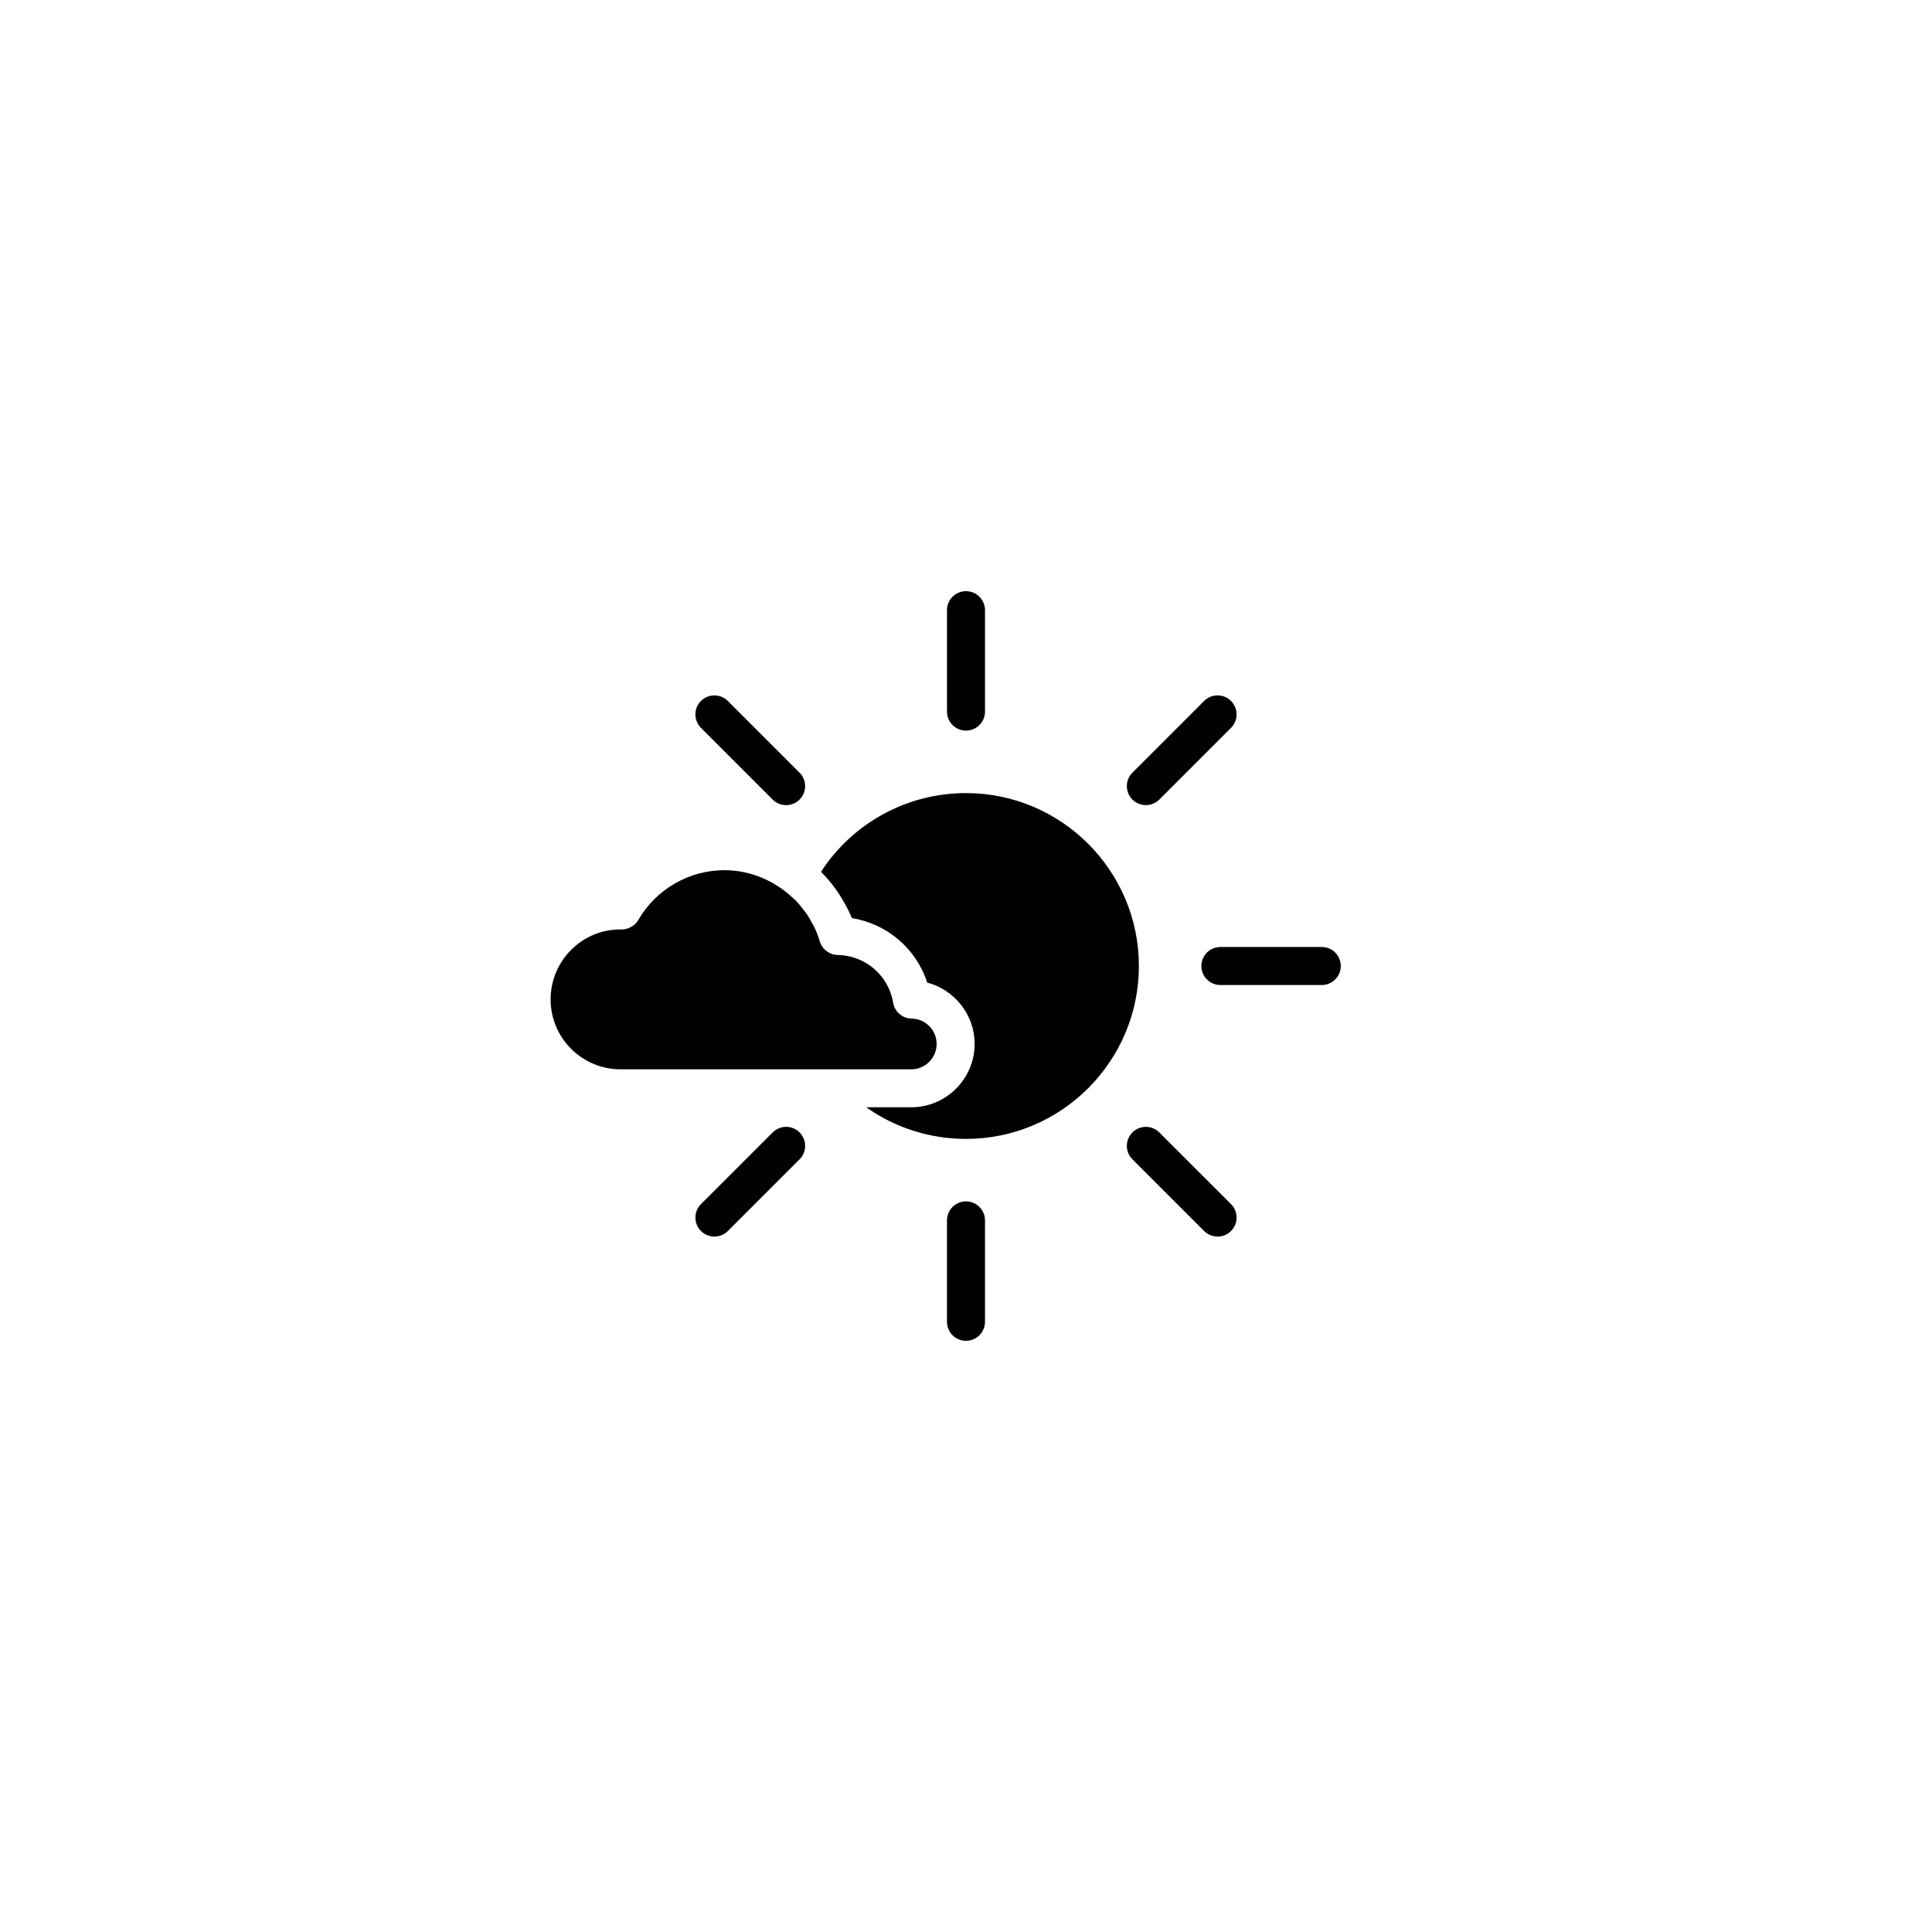 <?xml version="1.0" encoding="UTF-8"?>
<!-- Uploaded to: SVG Repo, www.svgrepo.com, Generator: SVG Repo Mixer Tools -->
<svg fill="#000000" width="800px" height="800px" version="1.1" viewBox="144 144 512 512" xmlns="http://www.w3.org/2000/svg">
 <path d="m348.77 444.1-19.004 19.004c-1.969 1.965-1.969 5.152 0 7.129 1.965 1.965 5.16 1.965 7.125 0l19.004-19.004c1.969-1.965 1.965-5.16 0-7.125-1.973-1.969-5.16-1.969-7.125-0.004zm51.23-106.48c2.781 0 5.039-2.258 5.039-5.039v-26.875c0-2.781-2.258-5.039-5.039-5.039-2.785 0-5.039 2.258-5.039 5.039v26.875c0 2.781 2.25 5.039 5.039 5.039zm51.234 18.27 19-19.004c1.965-1.965 1.965-5.16 0-7.125-1.969-1.969-5.16-1.965-7.125 0l-19.004 19c-1.965 1.965-1.969 5.152 0 7.129 1.973 1.965 5.16 1.965 7.129 0zm-102.47 0.004c1.965 1.965 5.152 1.969 7.129 0 1.965-1.965 1.965-5.16 0-7.129l-19.004-19c-1.965-1.965-5.16-1.965-7.125 0-1.969 1.969-1.965 5.16 0 7.125zm145.52 39.07h-26.867c-2.781 0-5.039 2.258-5.039 5.039s2.258 5.039 5.039 5.039h26.867c2.781 0 5.039-2.258 5.039-5.039s-2.258-5.039-5.039-5.039zm-43.055 49.141c-1.965-1.969-5.16-1.965-7.125 0-1.969 1.969-1.969 5.16 0 7.125l19.004 19.004c1.965 1.965 5.152 1.969 7.129 0 1.965-1.965 1.965-5.16 0-7.129zm-51.23 18.27c-2.785 0-5.039 2.258-5.039 5.039v26.875c0 2.781 2.254 5.039 5.039 5.039 2.781 0 5.039-2.258 5.039-5.039l-0.004-26.875c0-2.781-2.254-5.039-5.035-5.039zm-7.781-41.73c0-3.652-2.973-6.664-6.629-6.715-2.434-0.035-4.5-1.809-4.898-4.211-1.199-7.211-7.371-12.523-14.688-12.641-2.203-0.035-4.121-1.496-4.746-3.602-0.406-1.371-0.926-2.695-1.543-3.961-0.105-0.211-0.246-0.406-0.359-0.621-0.539-1.039-1.113-2.055-1.785-3.004-0.145-0.211-0.328-0.395-0.484-0.594-0.68-0.91-1.387-1.797-2.172-2.609-0.215-0.223-0.473-0.414-0.699-0.629-4.816-4.621-11.297-7.453-18.242-7.453-9.371 0-18.121 5.062-22.832 13.211-0.953 1.656-2.922 2.641-4.867 2.5-10.039 0.004-18.355 8.312-18.355 18.531s8.312 18.531 18.531 18.531h77.043c3.711-0.008 6.727-3.027 6.727-6.734zm7.781-66.469c-15.625 0-30.012 7.906-38.43 20.871 2.156 2.121 3.984 4.504 5.535 7.059 0.137 0.223 0.273 0.441 0.402 0.672 0.84 1.461 1.621 2.957 2.258 4.527 2.246 0.359 4.398 1.031 6.414 1.949 0.074 0.035 0.152 0.055 0.227 0.09 6.246 2.91 11.141 8.316 13.324 15.047 7.203 1.895 12.559 8.5 12.559 16.246 0 9.266-7.535 16.801-16.801 16.801h-11.93c7.652 5.41 16.836 8.383 26.434 8.383 25.27 0 45.828-20.555 45.828-45.82 0-25.27-20.555-45.824-45.82-45.824z"/>
</svg>